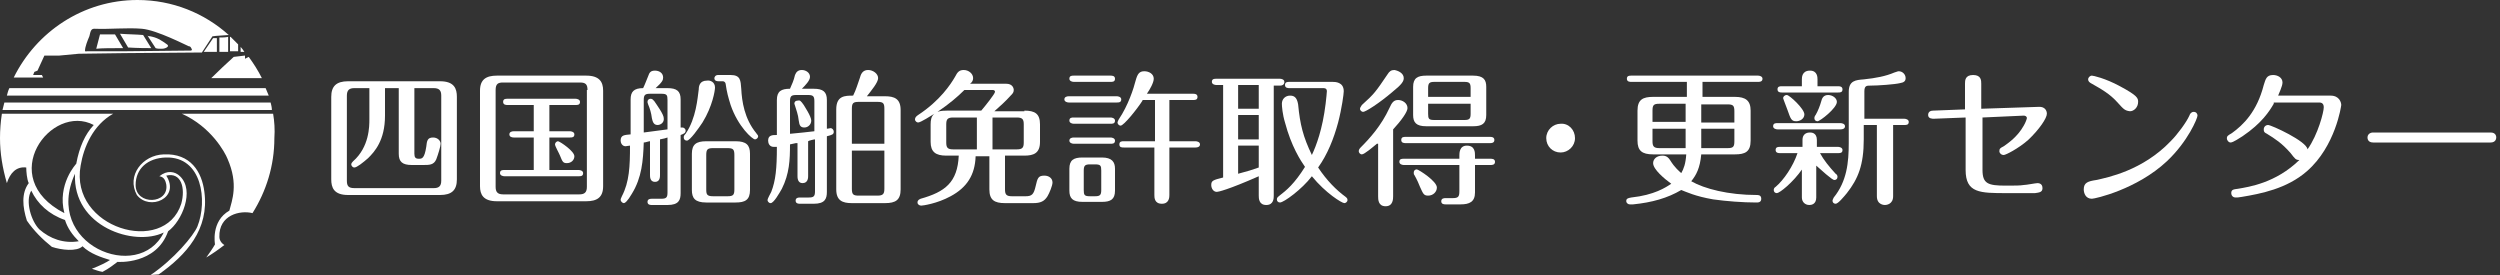 <?xml version="1.0" encoding="utf-8"?>
<!-- Generator: Adobe Illustrator 25.3.1, SVG Export Plug-In . SVG Version: 6.00 Build 0)  -->
<svg version="1.1" id="レイヤー_1" xmlns="http://www.w3.org/2000/svg" xmlns:xlink="http://www.w3.org/1999/xlink" x="0px"
	 y="0px" viewBox="0 0 400 44" style="enable-background:new 0 0 400 44;" xml:space="preserve">
<rect x="0" y="0" width="400" height="44" fill="#333333" stroke="none"/>
<style type="text/css">
	.st0{fill:#FFFFFF;}
</style>
<path class="st0" d="M34.7,6.1v2.2l-2.1,0l1.5-2.2C34.4,6.1,34.5,6.1,34.7,6.1z M39.1,8.9l-1.7,0.2c-1.2,1.1-2.4,2.2-3.6,3.4h8.1
	c-0.6-1.2-1.3-2.3-2.1-3.4l-0.6,0.3V8.9z M35.1,6v2.3l1.4,0V5.9C36,6,35.6,6,35.1,6z M38.1,7.1c-0.4-0.4-0.8-0.8-1.2-1.2
	c0,0-0.1,0-0.1,0v2.3l1.3,0V7.1z M38.5,7.5v0.8l0.6,0C38.9,8,38.7,7.7,38.5,7.5z M6.9,12.4H2.2C5.8,5.1,13.3,0,22,0
	c5.6,0,10.7,2.1,14.6,5.6c-1,0.1-2,0.1-2.5,0.2l-0.1,0l-1.7,2.6L19.9,8.5l-7.3,0.1L9.4,8.9H7.1L6,11.3l-0.5,0.2L5.3,12h1.4L6.9,12.4
	z M13.6,8.1c0,0.2,0.2,0.1,0.4,0.1l0.8,0l5.3,0c0.7,0,9.2-0.1,9.5-0.1c0.3,0,0.5,0,0.8,0c0.3,0,0.4-0.1,0.2-0.4
	c-0.1-0.2-0.2-0.3-0.4-0.3c-0.3-0.1-5.1-2.6-7.5-2.8c-2.4-0.2-5.1,0.1-7.6,0c-0.5,0-0.6,0.3-0.8,1.2C14,6.5,13.6,7.5,13.6,8.1z
	 M42.5,14.1h-41c-0.2,0.4-0.3,0.8-0.4,1.2h41.9C42.8,14.9,42.7,14.5,42.5,14.1z M43.7,18.2H29.1c4.7,2.1,6.9,6.2,7.3,7.2
	c1.8,4.1,0.7,6.7,0.3,8.3c-3,1.7-2.3,5.4-2.3,5.4c-0.4,0.7-0.9,1.4-1.4,2.1c1-0.6,2-1.3,2.9-2c-0.5-0.3-0.8-0.8-0.8-1.3
	c-0.1-3.5,3.3-4.3,5.3-3.8c2.2-3.5,3.5-7.6,3.5-12C44,20.7,43.9,19.4,43.7,18.2z M43.3,16.4H0.7c-0.1,0.4-0.2,0.8-0.3,1.2h43.1
	C43.5,17.2,43.4,16.8,43.3,16.4z M32.7,30.7c0.8,6-2.9,10.1-7.3,13.2C25,43.9,24.5,44,24.1,44c3.7-2.5,6.9-6.3,7.5-7.8
	c1.6-4,0.8-11.2-5.1-11c-2.9,0.1-4.8,1.8-4.8,4.4c0,3.3,5.4,3.1,4.9-0.1c-0.1-0.5-0.3-1.2-1.1-1.3c1.2-1,2.5-0.8,3.3,0
	c2.4,2.3,0.3,7.2-1.9,8.8c-1.9,5.4-8.1,4.9-8.1,4.9c-0.4,0.3-1.4,1.1-2.4,1.6c-0.6-0.1-1.1-0.3-1.7-0.5c1.3-0.5,2.3-1,2.9-1.4
	c-1.3-0.4-3.2-1-4.4-2.2c-0.9,0.9-3.4,0.6-4.9,0.1c-1.5-1.2-2.9-2.6-4-4.2c-0.7-2.2-0.9-4.4,0.3-6c-0.3-0.6-0.4-1.9-0.4-2.5
	c-1.6-0.2-2.6,0.9-3.1,2.5C0.4,26.9,0,24.5,0,22.1c0-1.3,0.1-2.6,0.3-3.9h17.8c-3.2,1.8-4.7,5.3-5.2,8.3C11.1,36.5,26.3,41,29,32.6
	c0.7-2.5,0-5.1-2.4-4.5c2.3,3.6-2.7,5.7-4.7,3.1c-1.7-3.1,0.9-6.4,4.3-6.5C30.5,24.5,32.3,27.5,32.7,30.7z M10.3,34.1
	c-1.2-4.6,1.9-7.9,1.9-7.9c0.5-2.7,1.4-4.7,2.8-6.2C8.2,16.4-0.8,28.4,10.3,34.1z M12.6,38.6c-1-1-1.8-2.1-2.2-3.4
	C7.8,34.3,6,32.6,5,30.5c-1,1.7,0,4.9,1.3,6.2C8,38.2,10.2,39,12.6,38.6z M26.2,37.2c-4.7,2.3-14.6-0.9-14.2-9.4
	C6.8,39.1,22.2,45.4,26.2,37.2z M24.2,7.7l-1.3-2.1c-1.1-0.1-2.4-0.1-3.7-0.2l1.3,2.2C22.1,7.7,23.5,7.7,24.2,7.7z M25.9,7.8
	c0.3,0,0.7-0.1,0.9-0.3c0.3-0.3-0.3-0.5-0.5-0.7c-0.3-0.2-0.5-0.3-0.8-0.5C24.9,6,24.5,5.9,24,5.8c-0.1,0-0.3,0-0.4-0.1l1.3,2
	C25.2,7.8,25.4,7.8,25.9,7.8z M19.7,7.7l-1.3-2.2c-1.4,0-2.4,0-2.4,0l0,0l-0.6,2.3C16.2,7.7,18,7.7,19.7,7.7z"/>
<g>
	<path class="st0" d="M73.1,28.7c0,1.7-0.8,2.5-2.7,2.5H55.7c-2.3,0-2.7-1.2-2.7-2.5V15.5c0-1.7,0.8-2.5,2.7-2.5h14.7
		c2.3,0,2.7,1.2,2.7,2.5V28.7z M59.1,14.1h-2.4c-0.8,0-1.2,0.3-1.2,1.2v13.6c0,0.8,0.2,1.2,1.2,1.2h12.7c0.8,0,1.2-0.3,1.2-1.2V15.3
		c0-0.8-0.3-1.2-1.2-1.2h-3.1v10.5c0,0.6,0.2,0.8,0.7,0.8s0.9,0,1.2-1.9c0.1-1,0.2-1.5,1.1-1.5c0.7,0,1.2,0.5,1.2,1
		c0,0.4-0.4,1.7-0.7,2.5c-0.4,0.9-1.1,0.9-2.1,0.9h-1.8c-1.5,0-2.1-0.5-2.1-1.8V14.1h-2.2v4.4c0,4-1.7,5.8-2.7,6.8
		c-0.8,0.7-1.8,1.5-2.2,1.5c-0.3,0-0.5-0.3-0.5-0.5c0-0.2,0.2-0.4,0.3-0.5c2.6-2.3,2.6-5.6,2.6-6.7V14.1z"/>
	<path class="st0" d="M96.5,29.8c0,1.8-1,2.4-2.7,2.4H79.5c-2.2,0-2.7-1.1-2.7-2.4V14.5c0-1.8,1-2.4,2.7-2.4h14.3
		c2.1,0,2.7,1,2.7,2.4V29.8z M94,14.4c0-0.9-0.3-1.2-1.2-1.2H80.5c-0.8,0-1.2,0.2-1.2,1.2v15.5c0,0.8,0.3,1.2,1.2,1.2h12.2
		c0.8,0,1.2-0.3,1.2-1.2V14.4z M91.2,21c0.2,0,0.7,0.1,0.7,0.5c0,0.5-0.4,0.5-0.7,0.5h-3.3v5.2h4.7c0.2,0,0.7,0.1,0.7,0.5
		c0,0.5-0.4,0.5-0.7,0.5H80.7c-0.2,0-0.7-0.1-0.7-0.5c0-0.5,0.4-0.5,0.7-0.5h4.7v-5.2h-3.2c-0.3,0-0.7-0.1-0.7-0.5s0.4-0.5,0.7-0.5
		h3.2v-4.2h-4.2c-0.2,0-0.7,0-0.7-0.5c0-0.5,0.4-0.5,0.7-0.5h10.9c0.2,0,0.7,0.1,0.7,0.5c0,0.5-0.4,0.5-0.7,0.5h-4.2V21H91.2z
		 M91.9,25c0,0.6-0.5,1.1-1.2,1.1c-0.6,0-0.7-0.2-1.1-1.2c-0.1-0.3-0.8-1.5-0.8-1.8c0-0.2,0.2-0.5,0.5-0.5
		C89.7,22.7,91.9,24.2,91.9,25z"/>
	<path class="st0" d="M103.9,22.6c-0.7,0.2-0.8,0.2-0.9,0.2c-0.1,2.9-0.3,5.6-1.9,8.2c-0.7,1.2-1.1,1.5-1.3,1.5s-0.5-0.3-0.5-0.5
		c0-0.1,0-0.2,0.2-0.6c1.2-2.3,1.3-4.8,1.3-8.1c-0.2,0-0.6,0.1-0.7,0.1c-0.6,0-0.8-0.6-0.8-0.9c0-0.9,0.6-0.9,1.6-1v-5.6
		c0-1.2,0.5-1.8,2-1.8c0.3-0.6,0.5-1.2,0.8-1.9c0.2-0.6,0.4-0.9,1.1-0.9c0.7,0,1.3,0.4,1.3,1.1c0,0.4-0.1,0.7-1.2,1.7h1.9
		c1.5,0,2.1,0.5,2.1,1.8v4.5c0.1,0,0.2,0,0.3,0c0.2,0,0.5,0.2,0.5,0.5c0,0.4-0.3,0.5-0.8,0.7v9.3c0,1.1-0.3,1.9-2.1,1.9h-2.5
		c-0.2,0-0.7,0-0.7-0.5c0-0.5,0.5-0.5,0.7-0.5h1.5c0.8,0,1-0.2,1-1V22c-0.3,0.1-0.6,0.2-1.2,0.3V28c0,0.3,0,1.1-0.8,1.1
		c-0.8,0-0.8-0.8-0.8-1.1V22.6z M103,21.2c1.4-0.2,1.6-0.2,3.8-0.5V16c0-0.8-0.1-1-1-1H104c-0.8,0-1,0.2-1,1V21.2z M105.2,20
		c-0.7,0-0.8-0.7-0.9-1.1c-0.1-0.8-0.3-1.5-0.6-2.2c0-0.1-0.1-0.2-0.1-0.4c0-0.3,0.2-0.5,0.5-0.5c0.3,0,0.4,0.2,0.6,0.4
		c0.4,0.6,1.5,2.1,1.5,2.7C106.3,19.6,105.7,20,105.2,20z M114.4,14c0,0.5-0.4,3-2,5.6c-0.6,0.9-2,2.9-2.5,2.9
		c-0.3,0-0.5-0.2-0.5-0.5c0-0.2,0-0.3,0.3-0.6c1.7-2.5,1.9-5.7,2.1-7.1c0-0.6,0.2-1.4,1.3-1.4C113.6,12.8,114.4,13.1,114.4,14z
		 M120,30.4c0,1.6-0.8,2-2.3,2h-4.7c-1.8,0-2.3-0.7-2.3-2v-5.8c0-1.5,0.7-2,2.3-2h4.7c1.7,0,2.3,0.6,2.3,2V30.4z M117.5,24.8
		c0-0.9-0.2-1.1-1.1-1.1h-2.3c-0.9,0-1.1,0.2-1.1,1.1v5.5c0,0.8,0.1,1.1,1.1,1.1h2.3c0.9,0,1.1-0.2,1.1-1.1V24.8z M115,13
		c-0.2,0-0.7,0-0.7-0.5c0-0.1,0.1-0.5,0.6-0.5h2c1.6,0,1.6,0.9,1.7,2.2c0.1,2,0.5,4.8,2.4,7.1c0.1,0.2,0.3,0.3,0.3,0.5
		c0,0.3-0.3,0.5-0.5,0.5c-0.4,0-2.7-2-3.9-5.5c-0.4-1.3-0.6-2-0.8-3.4c-0.1-0.4-0.4-0.4-0.5-0.4H115z"/>
	<path class="st0" d="M127.4,22.9c-0.2,0-0.4,0.1-1,0.2c0,2.5-0.1,4.7-1.3,7.1c-0.4,0.7-1.3,2.3-1.8,2.3c-0.3,0-0.5-0.3-0.5-0.5
		c0-0.2,0.5-1.1,0.6-1.3c0.7-1.8,0.9-3.7,0.9-7.2c-0.1,0-0.4,0-0.5,0c-0.7,0-0.9-0.6-0.9-1c0-0.9,0.7-0.9,1.4-0.9V16
		c0-1.4,0.7-1.8,2.1-1.8c0.3-0.7,0.6-1.3,0.8-2.2c0.2-0.5,0.5-0.8,1.1-0.8c0.6,0,1.3,0.4,1.3,1.1c0,0.6-0.8,1.4-1.3,1.9h1.9
		c1.5,0,2.1,0.5,2.1,1.8v4.6c0.2,0,0.5-0.1,0.6-0.1c0.2,0,0.5,0.2,0.5,0.6c0,0.4-0.3,0.5-1.1,0.7v8.9c0,1.1-0.3,1.9-2.1,1.9H128
		c-0.2,0-0.7,0-0.7-0.5c0-0.5,0.5-0.5,0.7-0.5h1.4c0.8,0,1-0.2,1-1v-8.3c-0.2,0-1,0.2-1.1,0.3v5.6c0,0.2,0,1.1-0.9,1.1
		c-0.8,0-0.8-0.9-0.8-1.1V22.9z M126.5,21.4c1.8-0.2,2.3-0.2,3.8-0.4v-4.8c0-0.8-0.2-1-1-1h-1.9c-0.8,0-1,0.2-1,1V21.4z M128.6,16.8
		c0.1,0.2,1.2,1.8,1.2,2.5c0,0.6-0.5,1.1-1.1,1.1s-0.8-0.3-0.9-1.1c-0.1-1-0.4-1.7-0.6-2.4c0-0.1-0.1-0.2-0.1-0.3
		c0-0.4,0.3-0.5,0.5-0.5C128,16,128.1,16.1,128.6,16.8z M133.8,17.5c0-2.2,1.4-2.2,2.7-2.2c0.5-1,0.7-1.8,1.1-2.9
		c0.2-0.8,0.6-1.2,1.3-1.2c0.8,0,1.6,0.6,1.6,1.3c0,0.7-1.1,2-1.8,2.9h2.9c1.5,0,2.5,0.4,2.5,2.2v12.7c0,1.7-0.8,2.2-2.5,2.2h-5.3
		c-1.5,0-2.5-0.4-2.5-2.2V17.5z M136.3,23h5.2v-5.6c0-0.9-0.2-1.1-1.1-1.1h-3c-0.9,0-1.1,0.2-1.1,1.1V23z M141.5,24.1h-5.2v6.1
		c0,0.9,0.2,1.1,1.1,1.1h3c0.9,0,1.1-0.3,1.1-1.1V24.1z"/>
	<path class="st0" d="M163.9,17.7c1.7,0,2.5,0.5,2.5,2.2v2.8c0,1.8-1,2.2-2.5,2.2h-3.1v5.4c0,0.8,0.2,1.1,1.1,1.1h2.2
		c1,0,1.3-0.3,1.6-1.6c0.3-1.3,0.4-1.7,1.4-1.7c0.7,0,1.3,0.4,1.3,1.1c0,0.5-0.5,1.7-0.8,2.2c-0.5,0.8-1.1,1.1-2.3,1.1h-4.5
		c-1.7,0-2.5-0.5-2.5-2.2v-5.3h-2.2c-0.1,3-1.4,5-4,6.4c-2.2,1.2-4.5,1.5-4.7,1.5c-0.3,0-0.6-0.2-0.6-0.5c0-0.4,0.3-0.5,0.5-0.6
		c3.9-1.1,5.9-2.6,6.1-6.9h-2c-1.7,0-2.5-0.6-2.5-2.2v-2.8c0-0.7,0.1-1.3,0.6-1.7c-0.5,0.3-2.2,1.4-2.6,1.4c-0.2,0-0.5-0.2-0.5-0.5
		s0.2-0.5,0.5-0.7c3.5-2.3,5.2-4.9,5.9-6.1c0.4-0.8,0.7-1.1,1.4-1.1c0.8,0,1.5,0.6,1.5,1.3c0,0.4-0.2,0.7-0.5,0.9h5.8
		c1,0,1.2,0.7,1.2,1c0,0.4-0.2,0.6-0.5,0.9c-0.8,0.9-1.7,1.7-2.6,2.5H163.9z M157,17.7c0.6-0.7,2.2-2.7,2.2-3c0-0.3-0.3-0.3-0.4-0.3
		h-4.5c-1.1,1.1-2.4,2.2-4.3,3.5c0.5-0.2,1.2-0.2,1.5-0.2H157z M156.3,23.9v-5.1h-3.8c-0.9,0-1.1,0.3-1.1,1.1v2.9
		c0,0.8,0.2,1.1,1.1,1.1H156.3z M158.8,18.8v5.1h3.9c0.9,0,1.1-0.3,1.1-1.1v-2.9c0-0.8-0.2-1.1-1.1-1.1H158.8z"/>
	<path class="st0" d="M178.7,15.4c0.2,0,0.7,0.1,0.7,0.5c0,0.5-0.4,0.5-0.7,0.5H171c-0.2,0-0.7-0.1-0.7-0.5s0.4-0.5,0.7-0.5H178.7z
		 M178.4,30.5c0,1.4-0.7,1.8-2.1,1.8h-3.1c-1.6,0-2.1-0.6-2.1-1.8v-3.5c0-1.4,0.7-1.8,2.1-1.8h3.1c1.6,0,2.1,0.7,2.1,1.8V30.5z
		 M177.7,12.1c0.2,0,0.7,0,0.7,0.5s-0.4,0.5-0.7,0.5h-5.9c-0.2,0-0.7-0.1-0.7-0.5c0-0.5,0.4-0.5,0.7-0.5H177.7z M177.7,18.8
		c0.2,0,0.7,0.1,0.7,0.5c0,0.5-0.4,0.5-0.7,0.5h-5.9c-0.2,0-0.7-0.1-0.7-0.5c0-0.5,0.4-0.5,0.7-0.5H177.7z M177.7,22
		c0.2,0,0.7,0.1,0.7,0.5c0,0.5-0.4,0.5-0.7,0.5h-5.9c-0.2,0-0.7-0.1-0.7-0.5s0.4-0.5,0.7-0.5H177.7z M176.2,27.3c0-0.8-0.1-1-1-1
		h-0.8c-0.8,0-1,0.2-1,1v3.1c0,0.8,0.1,1,1,1h0.8c0.8,0,1-0.2,1-1V27.3z M182.8,16.1c-0.9,1.4-3,4-3.5,4c-0.3,0-0.5-0.3-0.5-0.5
		c0-0.1,0.1-0.3,0.2-0.5c1.5-2.2,2.4-5,2.7-6.2c0.3-1.1,0.6-1.5,1.4-1.5c0.7,0,1.5,0.4,1.5,1.2c0,0.6-0.6,1.7-1.1,2.4h7.4
		c0.2,0,0.7,0,0.7,0.5c0,0.5-0.4,0.5-0.7,0.5h-3.8v6.6h4.2c0.2,0,0.7,0.1,0.7,0.5s-0.4,0.5-0.7,0.5h-4.2v7.6c0,0.3,0,1.4-1.2,1.4
		c-1.2,0-1.2-1-1.2-1.4v-7.6h-4.9c-0.3,0-0.7,0-0.7-0.5c0-0.5,0.4-0.5,0.7-0.5h5v-6.6H182.8z"/>
	<path class="st0" d="M203.8,31.3c0,0.4,0,1.5-1.2,1.5c-1.2,0-1.2-1.1-1.2-1.5v-3.1c-5,2.2-6.5,2.5-6.7,2.5c-0.6,0-0.9-0.6-0.9-1.1
		c0-0.7,0.3-0.8,1.9-1.2V13.6h-1.1c-0.2,0-0.7-0.1-0.7-0.5c0-0.5,0.4-0.5,0.7-0.5h10.2c0.2,0,0.7,0.1,0.7,0.5c0,0.5-0.4,0.6-0.7,0.6
		h-1V31.3z M201.4,13.6h-3.3v3.8h3.3V13.6z M201.4,18.4h-3.3v3.9h3.3V18.4z M201.4,23.3h-3.3v4.5c1.5-0.4,2.2-0.6,3.3-1V23.3z
		 M206.3,14.1c-0.2,0-0.7,0-0.7-0.5c0-0.5,0.4-0.5,0.7-0.5h6.9c0.4,0,1.8,0,1.8,1.5c0,0.4-0.3,2.7-0.9,5c-0.7,2.6-1.7,5.1-3.2,7.2
		c1.4,2.1,2.9,3.6,4.4,4.7c0.1,0.1,0.3,0.2,0.3,0.5c0,0.3-0.3,0.5-0.5,0.5c-0.4,0-3-1.6-5.2-4.3c-1.6,2.1-4.5,4.2-5.1,4.2
		c-0.3,0-0.5-0.2-0.5-0.5c0-0.3,0.2-0.4,0.3-0.5c1.3-1,2.5-2,4.2-4.7c-0.7-1-2.2-3.3-3.2-7.1c-0.4-1.3-0.5-2.6-0.5-3
		c0-0.8,0.6-1.3,1.3-1.3c0.6,0,1.1,0.2,1.3,1.4c0.3,3.2,0.8,5.2,2.2,8.1c0.7-1.5,1.7-4.1,2.2-8.2c0.1-0.9,0.2-1.8,0.2-2
		c0-0.5-0.4-0.5-0.6-0.5H206.3z"/>
	<path class="st0" d="M220.3,23c-0.6,0.5-2,1.7-2.4,1.7c-0.3,0-0.5-0.3-0.5-0.5c0-0.2,0.1-0.4,0.3-0.6c1.5-1.5,3.3-3.5,4.6-6.3
		c0.4-0.9,0.7-1.3,1.4-1.3c0.7,0,1.5,0.5,1.5,1.3c0,0.6-1,2-2.3,3.4v10.7c0,0.4,0,1.6-1.2,1.6c-1.2,0-1.2-1.1-1.2-1.6V23z
		 M224.6,12.5c0,0.5-0.3,1-1.8,2.2c-2.1,1.8-4.3,3.2-4.7,3.2c-0.2,0-0.5-0.2-0.5-0.5c0-0.2,0.2-0.4,0.3-0.6c2-1.8,2.2-2.1,4.1-4.9
		c0.3-0.5,0.6-0.7,1.1-0.7C223.7,11.3,224.6,11.7,224.6,12.5z M236,30.8c0,1.5-0.9,1.9-2.3,1.9h-2.4c-0.2,0-0.7,0-0.7-0.5
		s0.5-0.5,0.7-0.5h1.1c0.9,0,1.1-0.2,1.1-1.1v-4.2h-8.9c-0.2,0-0.7-0.1-0.7-0.5c0-0.5,0.4-0.5,0.7-0.5h8.9v-0.5c0-0.4,0-1.6,1.2-1.6
		c1.3,0,1.3,1.1,1.3,1.6v0.5h2.5c0.2,0,0.7,0,0.7,0.5c0,0.5-0.5,0.5-0.7,0.5H236V30.8z M224.9,22.9c-0.2,0-0.7,0-0.7-0.5
		s0.4-0.5,0.7-0.5h13.5c0.2,0,0.7,0,0.7,0.5c0,0.5-0.5,0.5-0.7,0.5H224.9z M237.8,18.4c0,1.4-0.7,1.8-2.1,1.8h-7.5
		c-1.6,0-2.1-0.6-2.1-1.8v-4.5c0-1.4,0.7-1.8,2.1-1.8h7.5c1.7,0,2.1,0.7,2.1,1.8V18.4z M229.9,30c0,0.7-0.6,1.3-1.4,1.3
		c-0.7,0-0.8-0.3-1.3-1.4c-0.1-0.3-0.5-1.2-0.9-1.9c-0.1-0.1-0.1-0.2-0.1-0.4c0-0.3,0.2-0.5,0.5-0.5C227.1,27.2,229.9,29,229.9,30z
		 M235.3,15.5v-1.4c0-0.8-0.2-1-1-1h-4.8c-0.8,0-1,0.2-1,1v1.4H235.3z M228.5,16.6v1.6c0,0.8,0.1,1,1,1h4.8c0.8,0,1-0.2,1-1v-1.6
		H228.5z"/>
	<path class="st0" d="M252,22.1c0,1.3-1.1,2.3-2.3,2.3c-1.3,0-2.3-1-2.3-2.3c0-1.3,1.1-2.3,2.3-2.3C251,19.7,252,20.8,252,22.1z"/>
	<path class="st0" d="M272.2,15.5h5.4c1.7,0,2.5,0.6,2.5,2.2v4.8c0,1.8-0.9,2.2-2.5,2.2h-5.4c-0.2,2.2-0.8,3.3-1.6,4.3
		c2.1,1.2,5.9,2.2,10.5,2.2c0.2,0,0.7,0,0.7,0.6c0,0.6-0.5,0.6-0.8,0.6c-2.1,0-4.8-0.2-6.9-0.5c-2.9-0.5-4.3-1.2-5.1-1.5
		c-2.2,1.3-4.7,2-7.7,2.3c-0.2,0-0.4,0-0.5,0c-0.4,0-0.6-0.3-0.6-0.5c0-0.4,0.2-0.5,0.8-0.6c3.7-0.4,5.5-1.6,6.4-2.2
		c-1.1-0.8-2.9-2.3-2.9-3.3c0-0.6,0.5-1.2,1.5-1.2c0.7,0,1,0.4,1.2,0.7c0.8,1.3,1.5,1.8,1.8,2.1c0.4-0.7,0.7-1.5,0.8-3h-5.3
		c-1.8,0-2.5-0.6-2.5-2.2v-4.8c0-1.8,0.9-2.2,2.5-2.2h5.4v-2.4h-8.9c-0.2,0-0.7,0-0.7-0.5c0-0.5,0.4-0.5,0.7-0.5h20.3
		c0.2,0,0.7,0.1,0.7,0.5c0,0.5-0.5,0.5-0.7,0.5h-8.9V15.5z M269.7,16.6h-4.2c-0.9,0-1.1,0.2-1.1,1.1v1.8h5.3V16.6z M269.7,20.6h-5.3
		v2c0,0.8,0.2,1.1,1.1,1.1h4.2c0-0.2,0-0.6,0-1V20.6z M272.2,19.6h5.3v-1.8c0-0.9-0.2-1.1-1.1-1.1h-4.2V19.6z M272.2,23.7h4.2
		c0.9,0,1.1-0.2,1.1-1.1v-2h-5.3V23.7z"/>
	<path class="st0" d="M294.5,19.7c0.2,0,0.7,0.1,0.7,0.5s-0.4,0.5-0.7,0.5h-10.1c-0.2,0-0.7-0.1-0.7-0.5c0-0.5,0.4-0.5,0.7-0.5
		H294.5z M288.4,27c-1.6,2.3-3.7,3.9-4.1,3.9c-0.3,0-0.5-0.2-0.5-0.5c0-0.2,0.1-0.4,0.3-0.5c1.3-1.1,2.8-3.3,3.5-5.4h-2.8
		c-0.2,0-0.7,0-0.7-0.5c0-0.5,0.4-0.5,0.7-0.5h3.6v-1.1c0-1.2,1-1.2,1.2-1.2c0.2,0,1.1,0,1.1,1.2v1.1h3.4c0.2,0,0.7,0.1,0.7,0.5
		c0,0.5-0.4,0.5-0.7,0.5h-2.9c0.6,1.1,1.4,2.1,2.5,3.3c0.2,0.1,0.3,0.3,0.3,0.5c0,0.3-0.2,0.5-0.5,0.5c-0.4,0-2.2-1.7-2.9-2.3v5.1
		c0,1.1-0.8,1.2-1.1,1.2c-0.7,0-1.2-0.5-1.2-1.2V27z M288.3,13.8v-1.1c0-0.3,0-1.4,1.3-1.4c1.2,0,1.2,1.1,1.2,1.4v1.1h3.3
		c0.2,0,0.7,0,0.7,0.5c0,0.5-0.4,0.5-0.7,0.5h-9c-0.2,0-0.7,0-0.7-0.5c0-0.5,0.4-0.5,0.7-0.5H288.3z M286,17.6
		c-0.1-0.3-0.7-1.8-0.7-1.9c0-0.2,0.2-0.5,0.6-0.5c0.4,0,2.8,2.2,2.8,3.1c0,0.7-0.7,1.1-1.3,1.1C286.6,19.4,286.5,19,286,17.6z
		 M290.8,19.4c-0.3,0-0.5-0.2-0.5-0.5c0-0.2,0.1-0.4,0.2-0.5c0.4-0.7,0.7-1.5,0.9-2.2c0.1-0.4,0.3-1,1.1-1c0.7,0,1.4,0.5,1.4,1.1
		C293.9,17.3,291.2,19.4,290.8,19.4z M298.2,22.3c0,4.1-0.9,6.3-2.7,8.6c-0.5,0.6-1.4,1.7-1.8,1.7c-0.3,0-0.5-0.2-0.5-0.5
		c0-0.1,0.1-0.3,0.2-0.5c2.1-2.6,2.4-5.6,2.4-8.7v-8.2c0-1.8,1.1-1.9,2.4-2c1.9-0.2,3.5-0.5,4.9-1.1c0.4-0.1,0.5-0.2,0.7-0.2
		c0.6,0,1.1,0.5,1.1,1.1c0,0.5-0.3,0.7-0.9,0.8c-0.8,0.2-3.5,0.4-4.8,0.4c-0.5,0-0.9,0-0.9,0.9V19h6.4c0.2,0,0.7,0.1,0.7,0.5
		c0,0.5-0.4,0.5-0.7,0.5h-1.8v11.4c0,1.3-1.1,1.4-1.3,1.4c-0.1,0-1.3,0-1.3-1.4V20h-2.1V22.3z"/>
	<path class="st0" d="M326.1,17.1c1.4-0.1,1.4,1,1.4,1.1c0,0.7-1.2,2.5-3,4.2c-1.6,1.4-3.6,2.4-3.9,2.4c-0.4,0-0.7-0.3-0.7-0.6
		c0-0.4,0.1-0.5,0.7-0.8c0.7-0.5,2.2-1.5,3.2-3.3c0.3-0.5,0.5-1.1,0.5-1.2c0-0.3-0.3-0.4-0.5-0.4l-6.6,0.3v8.4
		c0,2.2,0.9,2.5,3.7,2.5c1.5,0,2.3,0,2.9-0.1c0.4,0,1.9-0.3,2.2-0.3c0.6,0,0.8,0.4,0.8,0.8c0,0.7-0.6,0.7-1.2,0.8c-1,0-3.5,0-4.5,0
		c-4.3,0-6.6,0-6.6-3.7v-8.4l-5.1,0.2c-0.2,0-0.9,0-0.9-0.6c0-0.6,0.5-0.7,0.8-0.7l5.1-0.2v-4.1c0-0.5,0-1.4,1.3-1.4
		c1.3,0,1.3,0.9,1.3,1.4v4L326.1,17.1z"/>
	<path class="st0" d="M335.4,28.8c1.8-0.4,7.4-1.5,11.9-6.2c1.1-1.1,2.5-3,3-4.1c0.1-0.3,0.3-0.6,0.7-0.6c0.4,0,0.6,0.3,0.6,0.6
		c0,0.4-1.5,4.1-4.9,7.3c-4.8,4.5-11.5,6-12,6c-1,0-1.3-0.9-1.3-1.5C333.4,29.2,334.1,29,335.4,28.8z M338.9,16.5
		c-1.3-1.5-2.8-2.3-4.2-3.1c-0.4-0.2-0.6-0.4-0.6-0.7s0.3-0.6,0.6-0.6c0.2,0,2.1,0.4,4.5,1.7c2.8,1.5,2.9,1.9,2.9,2.5
		c0,0.9-0.7,1.5-1.3,1.5C340,17.7,339.8,17.5,338.9,16.5z"/>
	<path class="st0" d="M363.8,16.6c-0.7,1.2-1.9,3.1-5,5.2c-0.5,0.3-1.5,1-1.9,1c-0.3,0-0.6-0.3-0.6-0.7c0-0.3,0.1-0.4,0.8-0.8
		c1.8-1.3,4-3.4,5.1-7.7c0.3-0.9,0.4-1.6,1.5-1.6c0.7,0,1.5,0.4,1.5,1.2c0,0.6-0.6,1.8-0.7,2.1h8.4c1.4,0,1.7,1.1,1.7,1.5
		c0,0.1-0.9,6.6-5.5,10.6c-3.2,2.8-7.4,3.6-10.4,4.1c-0.5,0.1-0.8,0.1-1,0.1c-0.5,0-0.7-0.4-0.7-0.7c0-0.6,0.4-0.6,1.1-0.7
		c1.7-0.3,6-0.9,9.8-4.6c-0.6,0-0.7-0.2-1.4-1.1c-1.4-1.6-2.5-2.3-3.8-3.1c-0.4-0.2-0.5-0.3-0.5-0.7c0-0.4,0.3-0.7,0.7-0.7
		c0.5,0,6.2,2.6,6.3,3.9c1.7-2.4,2.6-6,2.6-6.7c0-0.2,0-0.8-0.7-0.8H363.8z"/>
	<path class="st0" d="M398.5,21.2c0.9,0,0.9,0.7,0.9,0.8c0,0.2-0.1,0.8-0.9,0.8h-18.8c-0.9,0-0.9-0.7-0.9-0.8c0-0.5,0.4-0.8,0.9-0.8
		H398.5z"/>
</g>
</svg>
